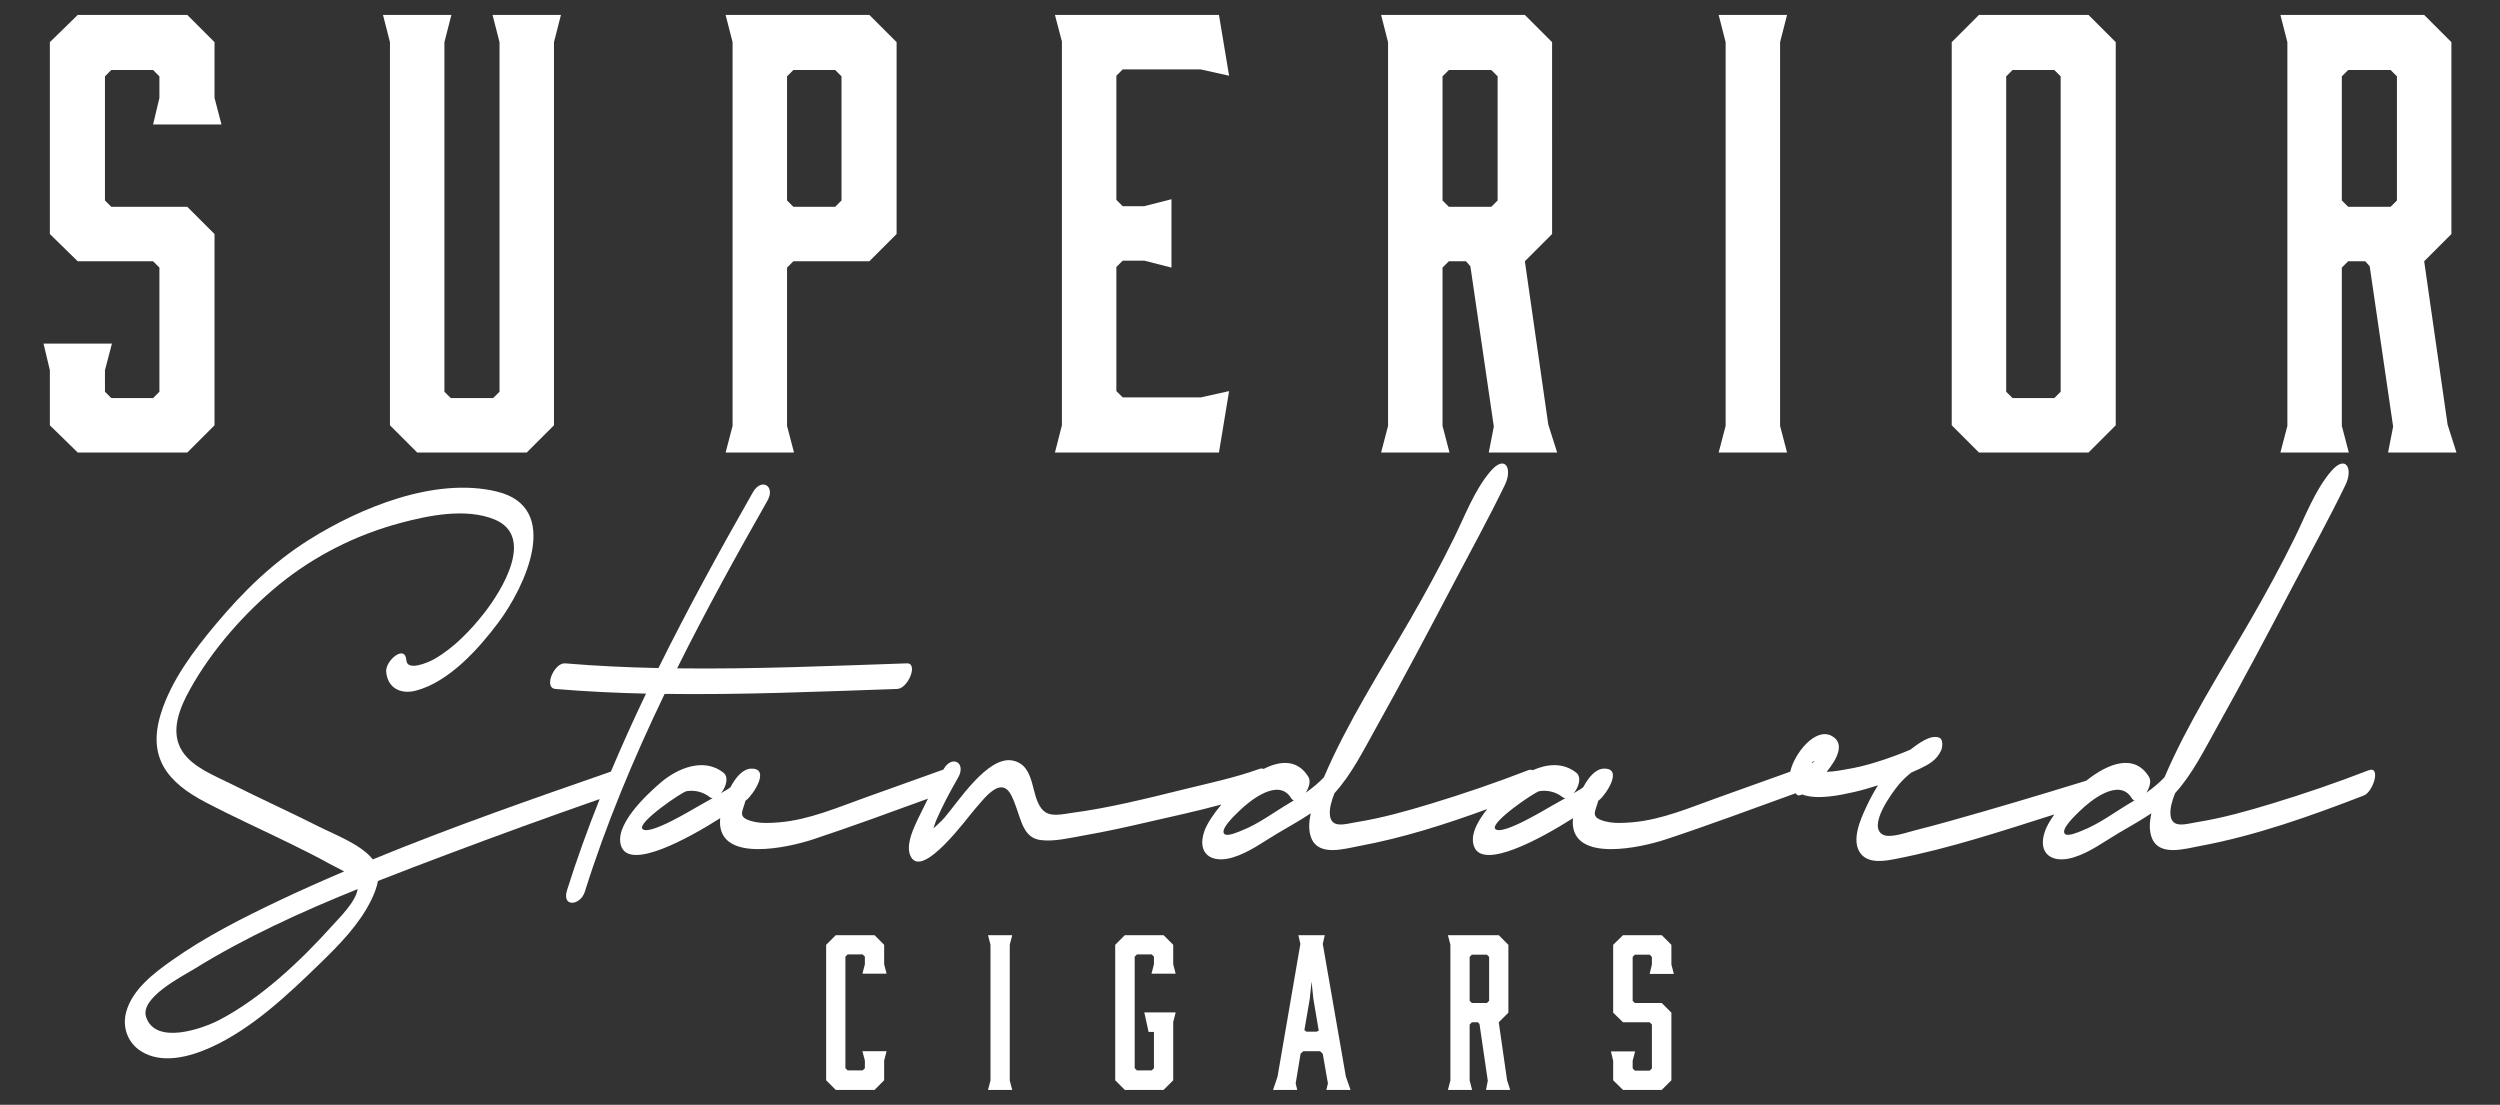 <?xml version="1.0" encoding="utf-8"?>
<!-- Generator: Adobe Illustrator 27.3.1, SVG Export Plug-In . SVG Version: 6.00 Build 0)  -->
<svg version="1.1" id="Layer_1" xmlns="http://www.w3.org/2000/svg" xmlns:xlink="http://www.w3.org/1999/xlink" x="0px" y="0px"
	 viewBox="0 0 4708.46 2080.82" style="enable-background:new 0 0 4708.46 2080.82;" xml:space="preserve">
<rect x="0" y="0" width="4708.46" height="2080.82" fill="#333333" stroke="none"/>
<style type="text/css">
	.st0{fill:#FFFFFF;}
</style>
<g>
	<polygon class="st0" points="404.02,800.99 404.02,440.78 352.73,389.5 209.61,389.5 197.68,377.57 197.68,143.8 209.61,131.87 
		288.32,131.87 300.24,143.8 300.24,184.35 288.32,234.45 417.13,234.45 404.02,184.35 404.02,79.39 352.73,28.11 146.39,28.11 
		93.91,79.39 93.91,440.78 146.39,492.08 288.32,492.08 300.24,504 300.24,737.78 288.32,749.7 209.61,749.7 197.68,737.78 
		197.68,697.22 210.8,647.12 81.98,647.12 93.91,697.22 93.91,800.99 146.39,852.27 352.73,852.27 	"/>
	<polygon class="st0" points="734.44,800.99 785.73,852.27 992.06,852.27 1043.35,800.99 1043.35,79.39 1056.47,28.11 927.66,28.11 
		940.78,79.39 940.78,737.78 928.85,749.7 848.94,749.7 837.02,737.78 837.02,79.39 850.13,28.11 721.32,28.11 734.44,79.39 	"/>
	<path class="st0" d="M1366.61,852.27h128.81l-13.12-50.1V504l11.93-11.93h143.12l51.29-51.3V79.39l-51.29-51.28h-270.74
		l13.12,51.28v722.78L1366.61,852.27z M1482.31,143.8l11.93-11.93h78.71l11.93,11.93v233.77l-11.93,11.93h-78.71l-11.93-11.93V143.8
		z"/>
	<polygon class="st0" points="1986.86,852.27 2295.77,852.27 2314.85,736.58 2261.19,748.51 2114.48,748.51 2102.55,736.58 
		2102.55,502.81 2114.48,490.88 2155.03,490.88 2206.32,504 2206.32,375.19 2155.03,388.3 2114.48,388.3 2102.55,376.37 
		2102.55,142.61 2114.48,130.69 2261.19,130.69 2314.85,142.61 2295.77,28.11 1986.86,28.11 1999.99,78.21 1999.99,800.99 	"/>
	<path class="st0" d="M2601.14,852.27h128.81l-13.12-50.1V504l11.93-11.93h32.2l8.35,9.53l44.13,301.76l-9.53,48.9h128.81
		l-16.7-52.48l-44.13-307.71l51.28-51.3V79.39l-51.28-51.28h-270.75l13.12,51.28v722.78L2601.14,852.27z M2716.83,143.8l11.93-11.93
		h79.91l11.93,11.93v233.77l-11.93,11.93h-79.91l-11.93-11.93V143.8z"/>
	<polygon class="st0" points="3236.9,852.27 3365.71,852.27 3352.59,802.17 3352.59,79.39 3365.71,28.11 3236.9,28.11 
		3250.02,79.39 3250.02,802.17 	"/>
	<path class="st0" d="M3933.47,852.27l51.28-51.28V79.39l-51.28-51.28h-206.34l-51.28,51.28v721.6l51.28,51.28H3933.47z
		 M3778.43,143.8l11.93-11.93h78.71l11.93,11.93v593.98l-11.93,11.93h-78.71l-11.93-11.93V143.8z"/>
	<path class="st0" d="M4626.47,852.27l-16.7-52.48l-44.13-307.71l51.28-51.3V79.39l-51.28-51.28h-270.75l13.12,51.28v722.78
		l-13.12,50.1h128.81l-13.12-50.1V504l11.93-11.93h32.2l8.35,9.53l44.13,301.76l-9.53,48.9H4626.47z M4502.42,389.5h-79.91
		l-11.93-11.93V143.8l11.93-11.93h79.91l11.93,11.93v233.77L4502.42,389.5z"/>
	<polygon class="st0" points="1624.27,1833.83 1669.82,1833.83 1665.18,1816.11 1665.18,1779.42 1647.05,1761.29 1574.08,1761.29 
		1555.95,1779.42 1555.95,2034.58 1574.08,2052.71 1647.05,2052.71 1665.18,2034.58 1665.18,1997.46 1669.82,1979.75 
		1624.27,1979.75 1628.91,1997.46 1628.91,2011.81 1624.7,2016.03 1596.43,2016.03 1592.22,2011.81 1592.22,1801.77 
		1596.43,1797.55 1624.7,1797.55 1628.91,1801.77 1628.91,1816.11 	"/>
	<polygon class="st0" points="1906.39,1761.29 1860.83,1761.29 1865.48,1779.42 1865.48,2035.01 1860.83,2052.71 1906.39,2052.71 
		1901.75,2035.01 1901.75,1779.42 	"/>
	<polygon class="st0" points="2168.69,1833.83 2214.23,1833.83 2209.59,1816.11 2209.59,1779.42 2191.46,1761.29 2118.5,1761.29 
		2100.37,1779.42 2100.37,2034.58 2118.5,2052.71 2191.46,2052.71 2209.59,2034.58 2209.59,1924.92 2214.23,1906.79 2155.2,1906.79 
		2163.2,1943.48 2173.33,1943.48 2173.33,2011.81 2169.11,2016.03 2141.27,2016.03 2137.05,2011.81 2137.05,1801.77 
		2141.27,1797.55 2169.11,1797.55 2173.33,1801.77 2173.33,1816.11 	"/>
	<path class="st0" d="M2491.27,1777.73l3.8-16.44h-49.76l3.8,16.44l-43.02,250.09l-8.44,24.89h45.56l-2.96-12.23l9.28-56.09
		l5.07-4.64h31.62l5.07,5.07l9.71,55.66l-2.96,12.23h45.56l-8.86-25.3L2491.27,1777.73z M2479.89,1943.05h-19.4l-3.8-2.95
		l10.13-59.03l3.37-32.48l3.37,32.48l10.12,59.88L2479.89,1943.05z"/>
	<path class="st0" d="M2822.74,1925.35l18.13-18.13v-127.79l-18.13-18.13H2727l4.64,18.13v255.58l-4.64,17.71h45.55l-4.64-17.71
		v-105.44l4.22-4.22h11.39l2.95,3.37l15.61,106.7l-3.37,17.3h45.55l-5.9-18.55L2822.74,1925.35z M2804.61,1884.87l-4.22,4.2h-28.26
		l-4.22-4.2v-82.67l4.22-4.22h28.26l4.22,4.22V1884.87z"/>
	<polygon class="st0" points="3106.95,1834.25 3152.51,1834.25 3147.87,1816.53 3147.87,1779.42 3129.72,1761.29 3056.76,1761.29 
		3038.21,1779.42 3038.21,1907.22 3056.76,1925.35 3106.95,1925.35 3111.17,1929.57 3111.17,2012.22 3106.95,2016.44 
		3079.12,2016.44 3074.91,2012.22 3074.91,1997.88 3079.53,1980.18 3033.99,1980.18 3038.21,1997.88 3038.21,2034.58 
		3056.76,2052.71 3129.72,2052.71 3147.87,2034.58 3147.87,1907.22 3129.72,1889.07 3079.12,1889.07 3074.91,1884.87 
		3074.91,1802.2 3079.12,1797.98 3106.95,1797.98 3111.17,1802.2 3111.17,1816.53 	"/>
	<path class="st0" d="M1689.81,1297.56c20.5-0.7,40.31-48.98,18.13-48.22c-143.09,4.88-288.24,11.15-432.66,9.4
		c53.5-107.54,111.52-212.82,170.05-315.72c15.84-27.84-11.43-43.87-27.39-15.81c-61.28,107.73-122.03,218.15-177.84,331.01
		c-58.8-1.28-117.45-3.93-175.74-8.87c-20.39-1.73-41.34,46.25-18.13,48.22c56.55,4.8,113.43,7.46,170.47,8.79
		c-23.2,48.51-45.33,97.48-66.12,146.87c-0.03,0.01-0.06,0.01-0.09,0.02c-149.95,52.09-300.98,104.78-448.32,165.29
		c-22.54-28.32-70.61-46.07-101.1-61.47c-54.8-27.67-110.76-52.98-165.62-80.53c-30.73-15.43-72.47-31.24-92.02-61.44
		c-24.14-37.27-4.75-82.37,14.63-117.21c41.04-73.79,102.93-144.28,168.21-197.38c66.22-53.87,144.94-93.37,227.34-115.44
		c53.55-14.34,123.62-28.78,177.41-6.87c77.41,31.54,14.35,133.58-18.86,176.07c-25.69,32.87-57.04,65.5-93.47,86.57
		c-12.95,7.49-51.8,23.71-53.36,2.75c-2.31-31.14-39.51,0.83-38,21.1c2.3,30.95,27.03,43.55,55.96,36.02
		c62.36-16.23,118.7-79.15,155.66-128.7c49.66-66.57,120.78-216.32-3.3-246.27c-116.17-28.04-257.25,30.34-353.46,90.73
		c-68.08,42.73-124.38,97.77-175.76,159.21c-41.57,49.71-83.72,105.36-103.34,168.05c-26.07,83.32,12.76,129.84,83.57,166.99
		c53.31,27.97,108.31,52.68,162.34,79.21c24.22,11.9,48.43,23.93,71.98,37.12c6.47,3.63,17.16,8.47,27.2,14.15
		c-40.98,17.53-81.72,35.55-121.92,54.64c-69.42,32.97-138.9,68.02-201.82,112.45c-34.29,24.21-75.67,55.33-86.93,98.24
		c-7.38,28.15,2.85,57.1,27.69,73.05c39.56,25.4,92.6,10.74,131.84-7.01c77.86-35.22,145.53-99.5,206.2-158.46
		c35.75-34.74,72.93-72.47,95.29-117.65c5.58-11.28,11.07-24.27,13.24-37.26c42.88-16.88,85.91-33.2,128.73-49.35
		c95.85-36.16,192.17-71.16,288.9-104.89c-22.55,56.62-43.26,113.77-61.38,171.47c-10.45,33.29,25.21,29.26,33.42,3.11
		c39.88-127,91.89-251.25,150.31-372.66C1397.94,1308.87,1544.93,1302.51,1689.81,1297.56z M625.95,1743.21
		c-59.23,66.05-134.35,136.95-213.23,177.94c-30.57,15.89-119.67,47.97-137.53-5.66c-12.11-36.35,67.68-76.4,91.02-90.81
		c96.9-59.86,201.32-107.33,307.37-150.21C670.24,1698.54,638.09,1729.67,625.95,1743.21z"/>
	<path class="st0" d="M4460.9,1450.79c-60.13,23.27-121.3,44.26-183,62.97c-45.78,13.88-92.26,27-139.57,34.56
		c-20.75,3.32-47.75,13.16-50.42-13.2c-1.26-12.38,2.85-26.92,8.67-41.33c32.4-35.69,54.14-79.97,78.04-122.7
		c49.9-89.22,97.69-179.63,145.22-270.13c32.76-62.36,66.92-124.35,97.66-187.75c14.7-30.31,0.87-58.48-27.45-25.26
		c-29.63,34.76-48.03,83.78-67.85,124.12c-25.78,52.45-53.59,103.53-82.78,154.17c-56.2,97.49-118.43,193.99-162.86,297.75
		c-9.71,10.16-20.68,19.5-34.18,28.98c6.34-9.77,9.76-22.08,5.02-29.81c-27.12-44.21-75.91-26.44-118.23,7.23
		c-0.02,0.01-0.04,0.01-0.06,0.01c-84.94,26.12-170.09,51.71-255.68,75.6c-22.58,6.3-45.2,12.56-67.97,18.18
		c-14.49,3.58-45.88,15.13-59.45,7.72c-28.74-15.69,16.27-77.94,31.28-95.58c6.61-7.76,14.3-14.93,22.51-21.35
		c5.39-2.41,10.86-4.71,16.14-7.25c17.47-8.42,31.23-16,39.8-34.07c2.69-5.68,4.7-21.2-3.53-24.38
		c-17.12-6.62-41.46,13.05-54.4,22.69c-9.24,3.91-18.56,7.63-27.88,11.09c-28.93,10.71-58.68,20.06-89.13,25.26
		c-8.85,1.51-25.6,5.12-40.5,5.29c20.51-24.88,34.66-53.83,9.67-67.5c-31.06-16.99-70.67,33.22-78.26,67.28
		c-45.03,16.22-90.07,32.41-135.16,48.43c-52.75,18.74-106.01,42.08-162.36,46.89c-15.99,1.36-33.76,2.41-49.54-1.44
		c-31.53-7.69-19.63-18.36-14.54-39.09c0.81-0.64,1.63-1.28,2.29-1.82c12.73-10.46,45.02-59.36,8.58-58.75
		c-15.48,0.26-28.96,15.84-39.12,35.02c-1.64,1.27-3.15,2.41-4.4,3.19c-4.42,2.75-8.93,5.36-13.4,8.04
		c9.51-11.46,15.02-30.31,4.74-38.51c-24.77-19.75-55.36-16.75-82.24-4.61c-2-1.28-4.83-1.5-8.83,0.05
		c-60.13,23.27-121.3,44.26-183,62.97c-45.78,13.88-92.26,27-139.57,34.56c-20.75,3.32-47.75,13.16-50.42-13.2
		c-1.26-12.38,2.86-26.92,8.67-41.33c32.4-35.69,54.14-79.97,78.04-122.7c49.9-89.22,97.69-179.63,145.22-270.13
		c32.76-62.36,66.92-124.35,97.66-187.75c14.7-30.31,0.87-58.48-27.45-25.26c-29.63,34.76-48.03,83.78-67.85,124.12
		c-25.78,52.45-53.59,103.53-82.78,154.17c-56.2,97.49-118.44,193.99-162.86,297.75c-9.71,10.16-20.68,19.51-34.18,28.99
		c6.34-9.77,9.76-22.08,5.02-29.81c-20.05-32.69-51.96-31.43-84.33-14.98c-2.01-1.04-4.72-1.2-8.46,0.15
		c-46.75,16.85-96.81,27.2-144.94,39.1c-68.53,16.94-137.85,34.24-207.91,43.56c-17.28,2.3-39.29,8.18-52.61-3.5
		c-26.82-23.52-12.87-85.16-58.22-94.98c-47.29-10.24-103.87,78.8-129.04,107.61c-5.82,6.66-13.51,13.36-20.7,20.19
		c1.78-5.24,3.27-10.79,5.12-15.09c11.93-27.71,26.36-54.52,41.37-80.68c15.95-27.79-11.34-43.79-27.39-15.81
		c-0.12,0.22-0.24,0.44-0.36,0.66c-48.74,17.57-97.5,35.08-146.32,52.43c-52.75,18.74-106.01,42.08-162.36,46.89
		c-15.99,1.36-33.76,2.41-49.54-1.44c-31.53-7.69-19.63-18.36-14.54-39.09c0.81-0.64,1.64-1.28,2.3-1.82
		c12.73-10.46,45.02-59.36,8.58-58.75c-15.48,0.26-28.96,15.84-39.12,35.02c-1.64,1.27-3.15,2.41-4.4,3.19
		c-4.42,2.75-8.93,5.36-13.4,8.04c9.51-11.46,15.02-30.31,4.74-38.51c-36.79-29.33-86.41-8.59-117.65,17.96
		c-24.81,21.09-92.52,82.87-74,122.92c18.47,39.96,120.79-14.23,185.48-55.35c-0.29,2.38-0.49,4.6-0.52,6.47
		c-0.89,78.8,130.6,48.24,174.95,33.6c72.77-24.03,144.77-50.62,216.82-76.81c-3.02,6.09-6.17,12.12-9.06,18.26
		c-10.1,21.48-34.69,63.23-24.52,88.29c20.47,50.44,109.43-72.98,122.09-87.04c10.86-12.07,23.39-29.33,37.95-37.38
		c24.28-13.41,32.73,15.15,40.36,35.98c9.11,24.89,14.49,55.53,44.39,59.75c26.18,3.7,56.81-4.12,82.45-8.58
		c39.88-6.93,79.47-15.66,118.89-24.82c46.18-10.72,93.75-20.69,140.11-33.45c-15.74,18.77-27.43,37-31.89,49.56
		c-15.36,43.26,13.03,62.39,53.41,50.12c30.46-9.26,57.02-29.23,84.04-45.27c20.98-12.45,42.42-24.25,62.73-37.79
		c-3.73,16.9-4.61,33.77,1.53,47.85c14.62,33.52,62.18,18.84,89.46,13.79c81.82-15.14,162.61-40.87,241.36-69.68
		c-19.34,24.1-33.72,51.33-23.93,72.52c18.47,39.96,120.79-14.23,185.48-55.35c-0.29,2.38-0.49,4.6-0.52,6.47
		c-0.89,78.8,130.6,48.24,174.95,33.6c82.3-27.18,163.63-57.66,245.15-87.1c1.79,4.12,5.62,5.58,11.93,2.37
		c28.31,11,74.08,0.77,95.88-4.12c15.71-3.52,31.38-8.07,46.94-13.05c-8.05,12.83-15.29,26.29-21.83,40.32
		c-10.77,23.11-29.45,63.82-10.77,88.12c15.39,20.02,46.61,13.91,67.79,9.77c100.2-19.57,199.16-52.41,297.03-83.46
		c-8.35,11.78-14.51,22.59-17.45,30.9c-15.36,43.26,13.03,62.39,53.41,50.12c30.46-9.26,57.02-29.23,84.04-45.27
		c20.98-12.45,42.42-24.25,62.73-37.79c-3.73,16.9-4.61,33.77,1.53,47.85c14.62,33.52,62.18,18.84,89.46,13.79
		c105.45-19.52,209.22-56.55,309.07-95.19C4469.93,1491.24,4484.8,1441.54,4460.9,1450.79z M1210.02,1561.19
		c-10.74-11.71,74.64-69.77,83.08-71.12c15.14-2.41,31.21,1.35,43.22,10.92c1.83,1.46,3.82,2.09,5.87,2.18
		c-7.77,4.47-15.57,8.87-23.44,13.17C1305.43,1523.63,1222.53,1574.82,1210.02,1561.19z M2827.65,913.4
		c0.07,0.26-0.28,0.46-0.93,0.61C2826.98,913.29,2827.43,913.33,2827.65,913.4z M2338.03,1564.47c-5.66,2.2-25.88,11.46-31.82,6.39
		c-9.9-8.44,20.99-36.91,27.94-43.7c19.5-19.03,73.51-63.1,97.39-24.18c1.47,2.4,3.25,3.86,5.22,4.54
		c-2.11,1.28-4.16,2.54-6.38,3.84C2400.37,1528.95,2370.43,1551.87,2338.03,1564.47z M2816.14,1561.19
		c-10.74-11.71,74.64-69.77,83.08-71.12c15.14-2.41,31.21,1.35,43.22,10.92c1.83,1.46,3.82,2.09,5.87,2.18
		c-7.77,4.47-15.57,8.87-23.44,13.17C2911.55,1523.63,2828.64,1574.82,2816.14,1561.19z M3419.37,1434.27
		c-1.75-0.4-4.41,1.06-7.3,3.2C3412.61,1434.9,3414.71,1433.21,3419.37,1434.27z M4410.82,913.4c0.07,0.27-0.28,0.46-0.93,0.61
		C4410.16,913.29,4410.61,913.33,4410.82,913.4z M3921.2,1564.47c-5.66,2.2-25.88,11.46-31.82,6.39
		c-9.9-8.44,20.99-36.91,27.94-43.7c19.49-19.03,73.51-63.1,97.39-24.18c1.47,2.4,3.25,3.86,5.22,4.54
		c-2.11,1.28-4.16,2.54-6.38,3.84C3983.55,1528.95,3953.6,1551.87,3921.2,1564.47z"/>
</g>
</svg>
